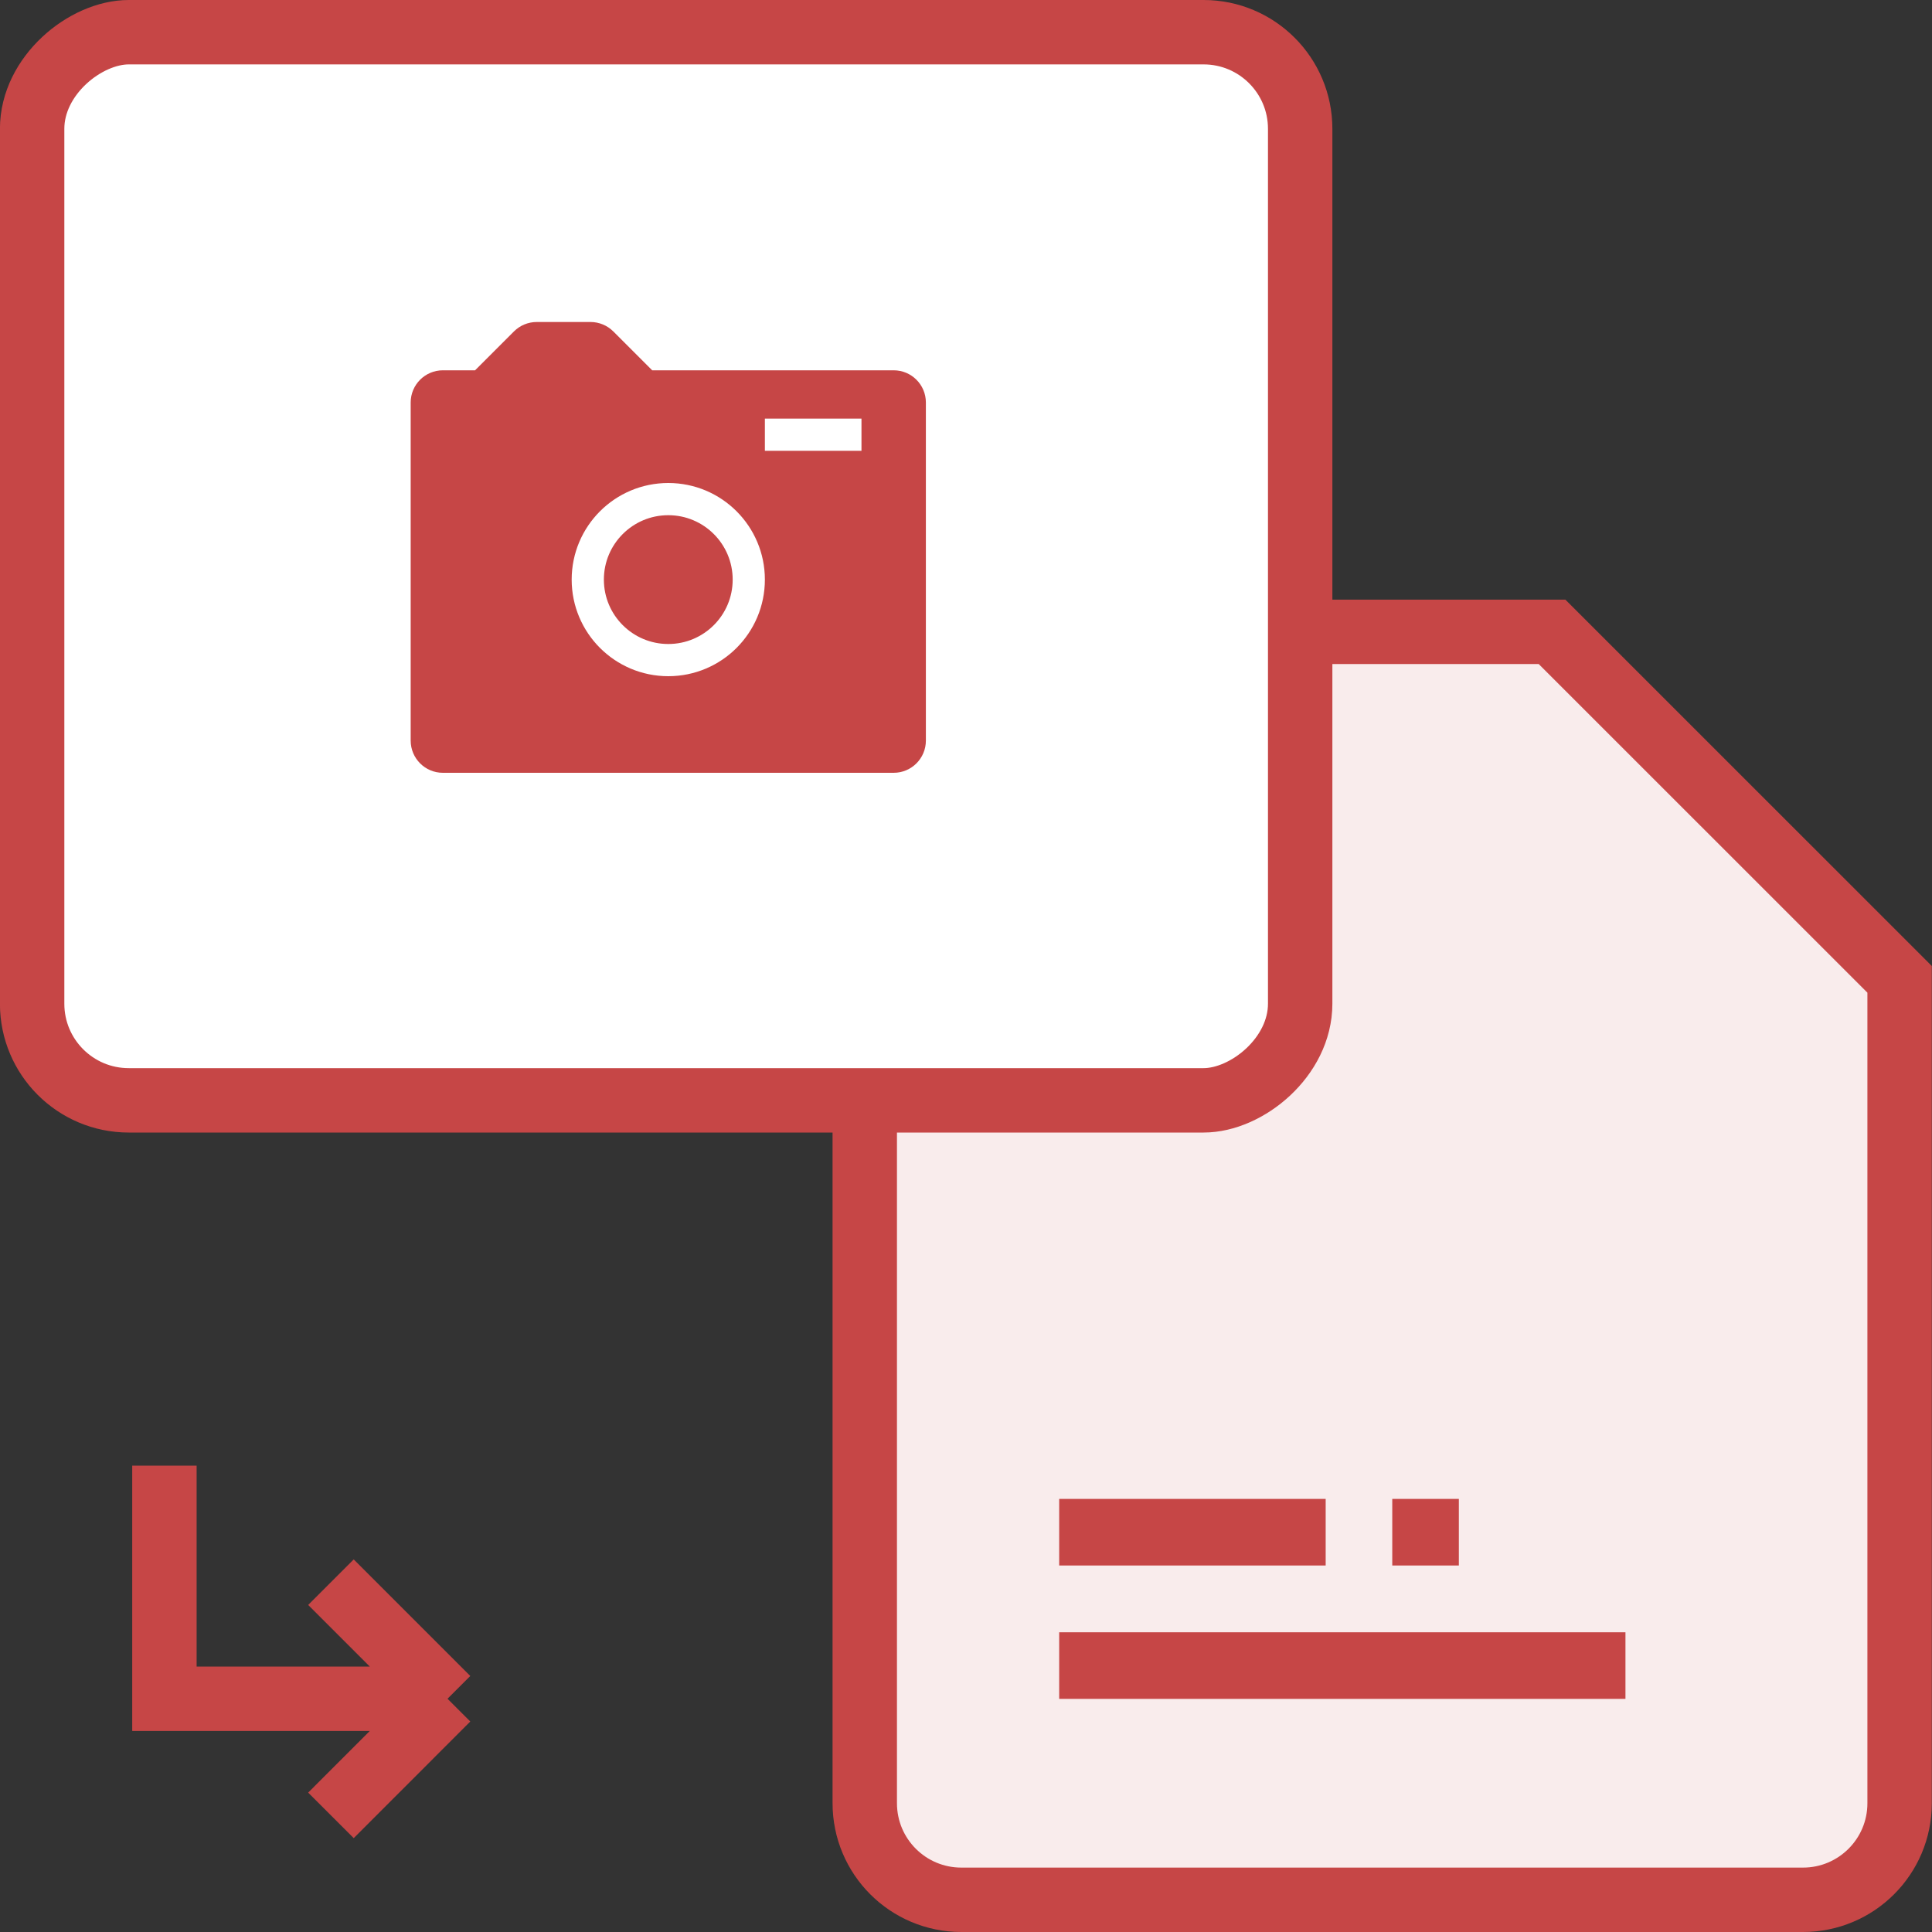 <svg width="30" height="30" viewBox="0 0 30 30" fill="none" xmlns="http://www.w3.org/2000/svg">
<rect x="0" y="0" width="30" height="30" fill="#333333" stroke="none"/>
<g clip-path="url(#clip0_522_9612)">
<path d="M2.553 22.758V26.378H6.949M6.949 26.378L5.139 24.568M6.949 26.378L5.139 28.189" stroke="#C64646"/>
<path d="M13.428 11.31C13.428 10.482 14.099 9.811 14.928 9.811H24.1L29.497 15.207V28C29.497 28.829 28.825 29.5 27.997 29.5H14.928C14.099 29.5 13.428 28.829 13.428 28V11.31Z" fill="#F9ECEC" stroke="#C64646"/>
<rect x="16.447" y="23.275" width="4.138" height="1.034" fill="#C64646"/>
<rect x="16.447" y="25.346" width="8.793" height="1.034" fill="#C64646"/>
<rect x="21.619" y="23.275" width="1.034" height="1.034" fill="#C64646"/>
<rect x="20.189" y="0.5" width="16.586" height="19.69" rx="1.5" transform="rotate(90 20.189 0.5)" fill="white" stroke="#C64646"/>
<path d="M6.377 11.5V6.25C6.377 5.974 6.601 5.75 6.877 5.75H7.377L7.981 5.146C8.074 5.053 8.201 5 8.334 5H9.17C9.302 5 9.43 5.053 9.523 5.146L10.127 5.75H13.877C14.153 5.75 14.377 5.974 14.377 6.25V11.5C14.377 11.776 14.153 12 13.877 12H6.877C6.601 12 6.377 11.776 6.377 11.5Z" fill="#C64646"/>
<circle cx="10.377" cy="9" r="1.25" stroke="white" stroke-width="0.5"/>
<rect x="11.877" y="6.5" width="1.5" height="0.5" fill="white"/>
</g>
<defs>
<clipPath id="clip0_522_9612">
<rect width="30" height="30" fill="white"/>
</clipPath>
</defs>
</svg>
